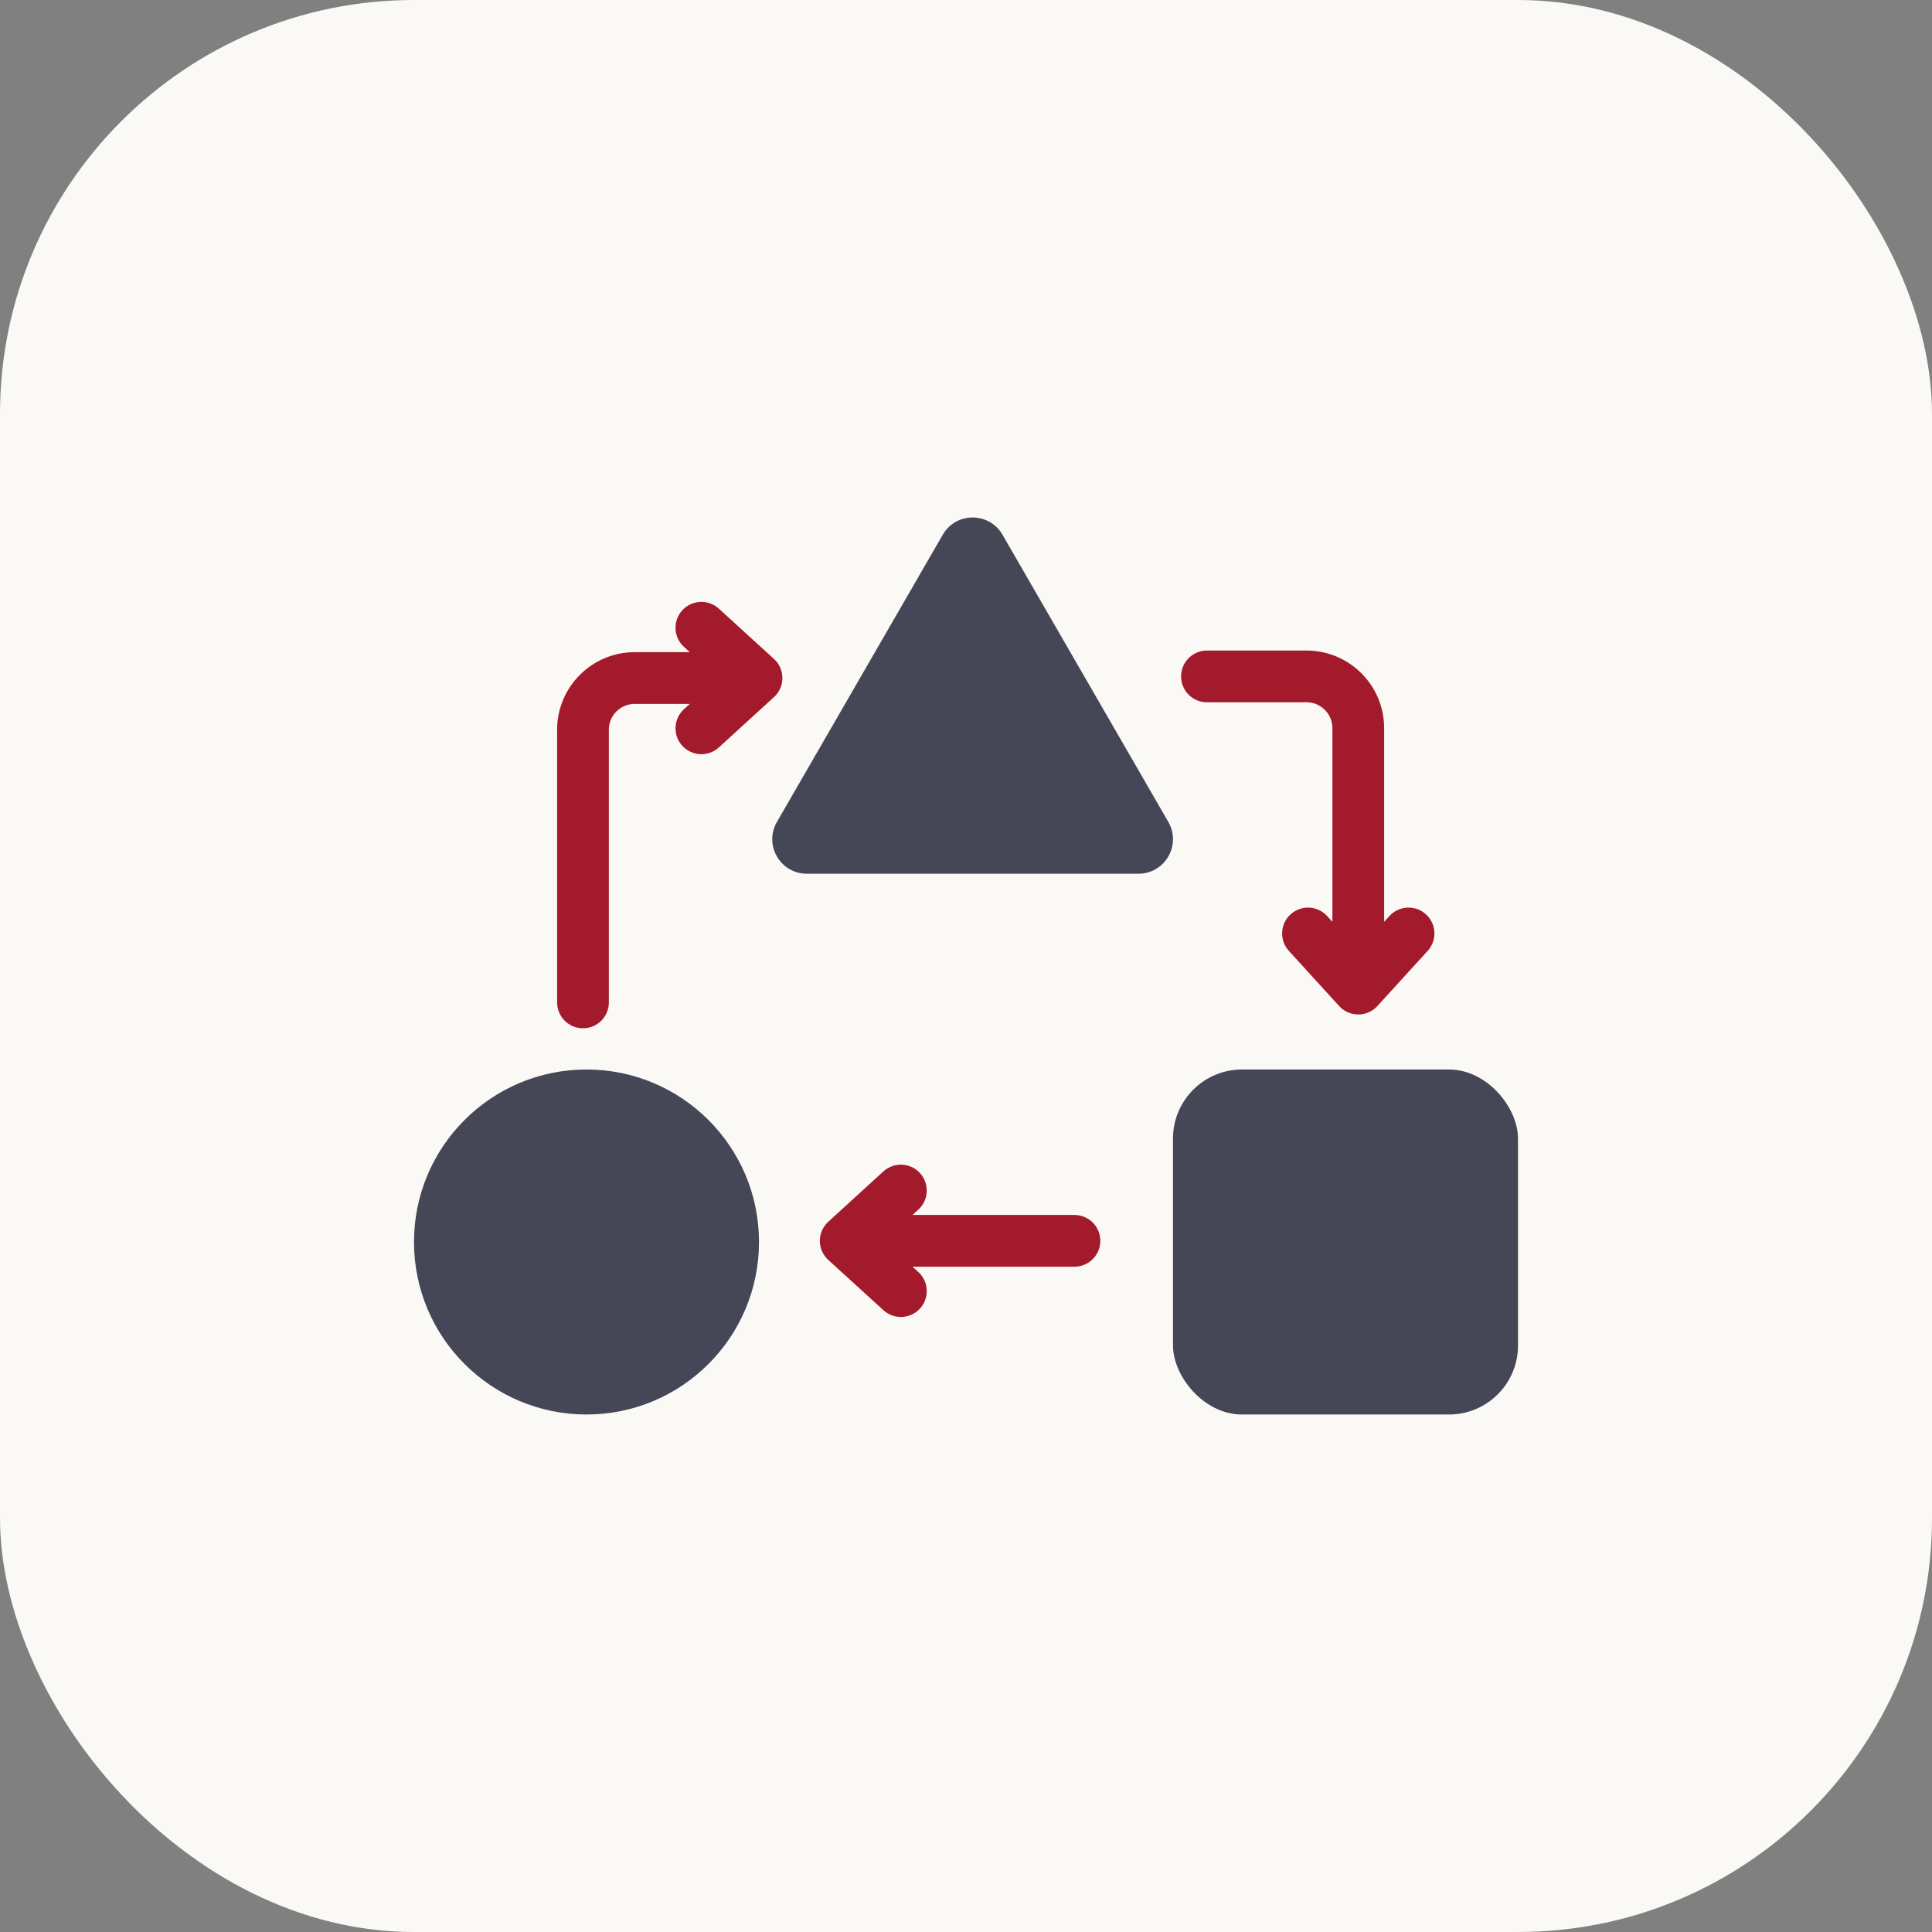 <svg width="56" height="56" viewBox="0 0 56 56" fill="none" xmlns="http://www.w3.org/2000/svg">
<rect x="0" y="0" width="56" height="56" fill="#808080" stroke="none"/>
<rect width="56" height="56" rx="12" fill="#FBF9F5"/>
<circle cx="17" cy="36" r="5" fill="#454756"/>
<rect x="34" y="31" width="10" height="10" rx="2" fill="#454756"/>
<path d="M27.326 15.5C27.711 14.833 28.673 14.833 29.058 15.5L33.865 23.825C34.249 24.492 33.768 25.325 32.999 25.325H23.385C22.616 25.325 22.134 24.492 22.519 23.825L27.326 15.5Z" fill="#454756"/>
<path d="M16.898 29.055V21.153C16.898 20.325 17.57 19.653 18.398 19.653H21.928M21.928 19.653L20.33 21.111M21.928 19.653L20.33 18.196" stroke="#A31A2C" stroke-width="1.5" stroke-linecap="round" stroke-linejoin="round"/>
<path d="M31.143 35.966H24.514M24.514 35.966L26.112 37.423M24.514 35.966L26.112 34.508" stroke="#A31A2C" stroke-width="1.5" stroke-linecap="round" stroke-linejoin="round"/>
<path d="M34.984 19.606L37.87 19.606C38.698 19.606 39.37 20.278 39.37 21.106L39.37 28.655M39.37 28.655L37.913 27.057M39.37 28.655L40.827 27.057" stroke="#A31A2C" stroke-width="1.5" stroke-linecap="round" stroke-linejoin="round"/>
</svg>
